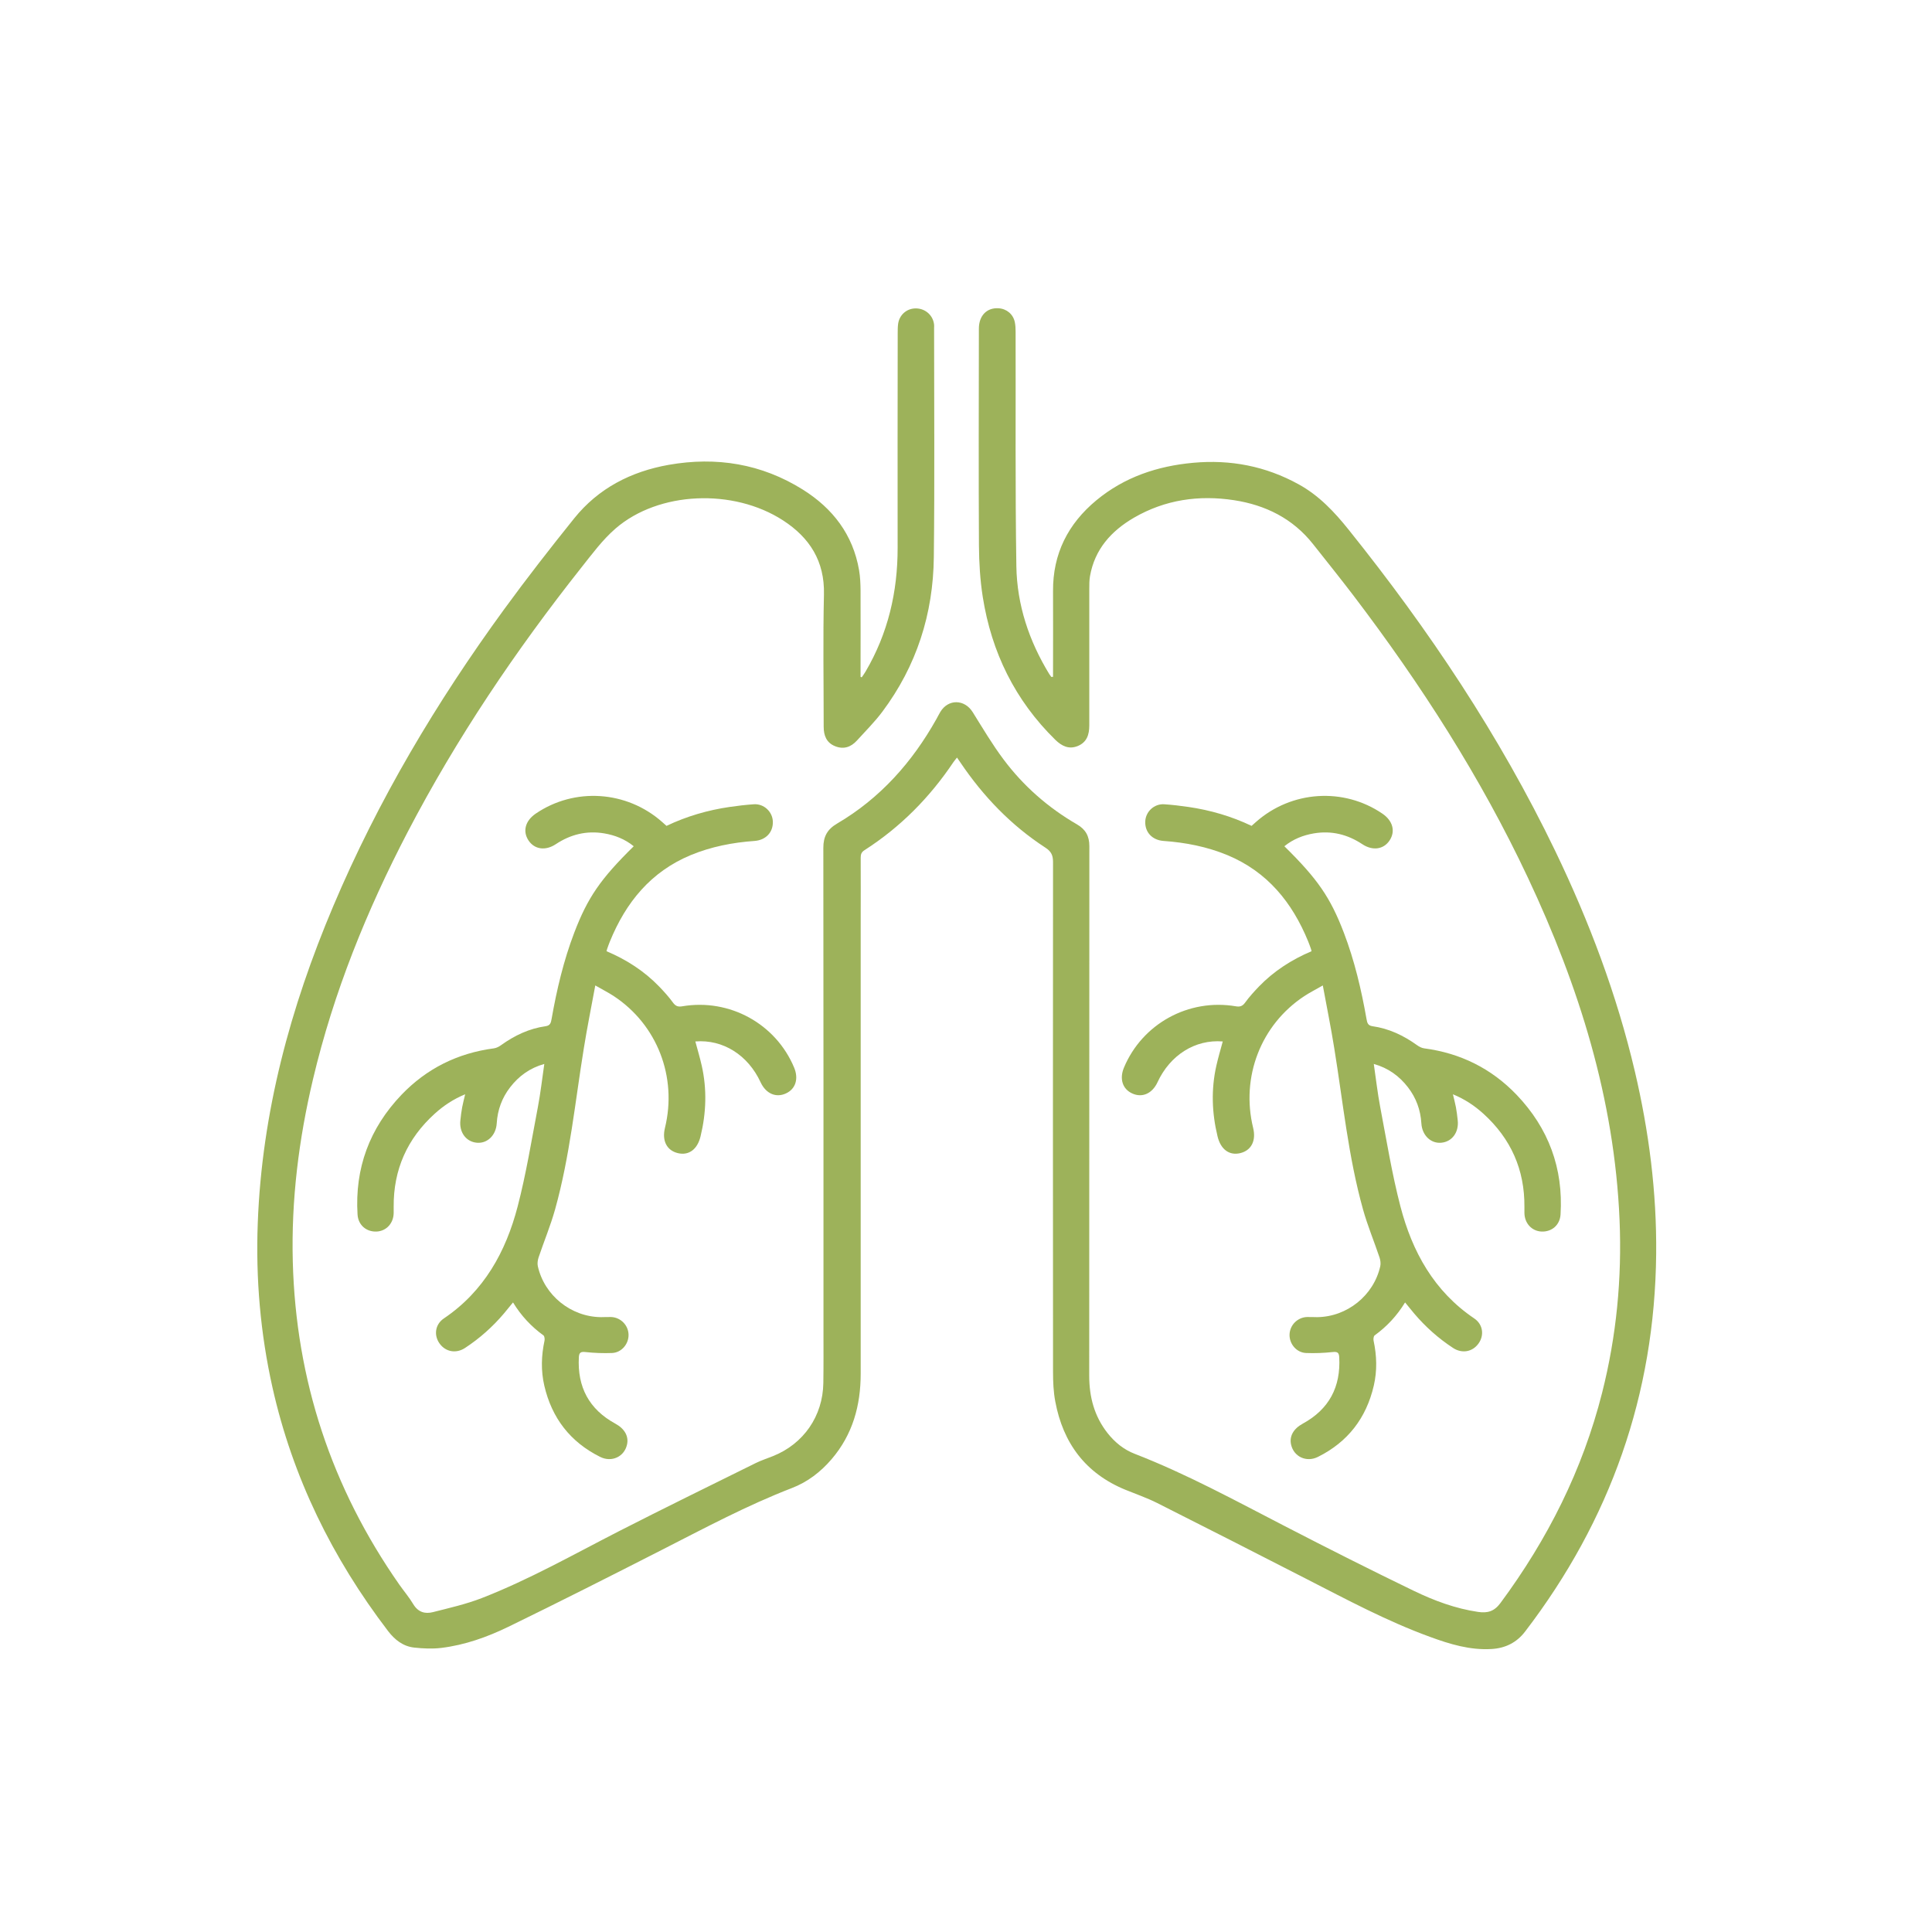 <?xml version="1.0" encoding="UTF-8"?><svg id="Layer_1" xmlns="http://www.w3.org/2000/svg" viewBox="0 0 283.46 283.46"><defs><style>.cls-1{fill:#9db25a;}</style></defs><path class="cls-1" d="M154.5,99.35v-.95c0-3.89.02-7.78,0-11.67-.04-5.48,2.2-9.88,6.36-13.33,4.11-3.4,8.94-5.02,14.2-5.5,5.47-.5,10.63.49,15.46,3.15,2.99,1.64,5.26,4.05,7.37,6.69,11.74,14.64,22.12,30.16,30.28,47.09,5,10.38,9.05,21.11,11.69,32.35,2.07,8.81,3.22,17.74,3.13,26.8-.2,20.62-6.72,39.05-19.23,55.4-1.24,1.62-2.89,2.44-4.91,2.56-3.17.19-6.13-.71-9.04-1.78-6.32-2.3-12.23-5.48-18.19-8.53-7.26-3.72-14.53-7.43-21.82-11.1-1.51-.76-3.13-1.32-4.7-1.96-5.84-2.4-9.13-6.84-10.27-12.94-.27-1.42-.33-2.9-.33-4.35-.02-24.93-.02-49.85,0-74.78,0-.97-.23-1.55-1.1-2.12-5.04-3.27-9.12-7.52-12.48-12.49-.15-.22-.31-.44-.51-.74-.19.25-.37.44-.51.65-3.48,5.19-7.78,9.55-13.05,12.93-.46.29-.57.61-.57,1.11.02,3.1,0,6.2,0,9.3,0,22.13,0,44.26,0,66.39,0,4.68-1.17,8.94-4.27,12.56-1.61,1.88-3.54,3.36-5.84,4.24-6.55,2.53-12.73,5.84-18.97,9.02-7.51,3.83-15.03,7.64-22.61,11.33-3.11,1.51-6.39,2.68-9.85,3.1-1.31.16-2.67.09-3.98-.05-1.62-.18-2.84-1.14-3.82-2.42-8.18-10.71-14-22.54-16.96-35.73-1.78-7.95-2.47-16.01-2.16-24.15.61-16.23,4.78-31.6,11.07-46.47,6.57-15.54,15.14-29.93,25.06-43.54,3.31-4.54,6.77-8.98,10.29-13.36,3.56-4.43,8.35-6.88,13.88-7.86,6.99-1.23,13.62-.16,19.68,3.64,4.38,2.75,7.34,6.59,8.24,11.8.17.98.21,2,.22,3,.02,3.89,0,7.78,0,11.67v.99c.06.03.11.05.17.08.19-.28.39-.55.56-.84,3.3-5.61,4.72-11.7,4.71-18.19-.02-10.49,0-20.97.01-31.46,0-.45,0-.91.06-1.36.18-1.35,1.29-2.3,2.63-2.28,1.39.02,2.51,1.03,2.65,2.39.02.15,0,.3,0,.46,0,11.22.09,22.43-.04,33.65-.09,8.32-2.53,15.96-7.55,22.67-1.12,1.5-2.47,2.84-3.73,4.23-.88.97-1.96,1.34-3.21.83-1.27-.51-1.67-1.57-1.67-2.86,0-6.47-.11-12.95.04-19.42.11-4.86-2.09-8.31-5.99-10.84-7.3-4.74-18.27-4.28-24.58,1.18-1.91,1.65-3.45,3.75-5.03,5.74-9.63,12.17-18.28,24.99-25.47,38.78-6.02,11.55-10.88,23.55-13.89,36.26-2.09,8.81-3.21,17.74-2.97,26.81.46,17.34,5.68,33.13,15.62,47.35.68.97,1.46,1.88,2.06,2.89.7,1.16,1.71,1.46,2.88,1.16,2.4-.61,4.84-1.16,7.14-2.05,6.97-2.71,13.47-6.4,20.11-9.8,6.67-3.41,13.4-6.7,20.11-10.02.81-.4,1.69-.68,2.53-1.02,4.49-1.79,7.32-5.87,7.39-10.73.04-2.55.02-5.11.02-7.66,0-23.62.01-47.24-.02-70.86,0-1.65.58-2.71,2.01-3.55,6.32-3.71,11.02-8.99,14.58-15.34.19-.34.37-.7.57-1.04,1.16-1.93,3.55-1.89,4.75.02,1.46,2.34,2.87,4.73,4.52,6.93,2.92,3.91,6.55,7.09,10.78,9.54,1.27.73,1.82,1.73,1.82,3.19-.02,25.9,0,51.8-.02,77.7,0,3.11.74,5.94,2.68,8.41,1.07,1.36,2.39,2.44,4.01,3.06,7.63,2.96,14.79,6.88,22.04,10.62,6.25,3.23,12.53,6.4,18.86,9.46,3,1.45,6.13,2.62,9.47,3.11,1.38.2,2.36-.07,3.27-1.3,6.93-9.35,12.06-19.55,14.92-30.85,2.11-8.33,2.92-16.79,2.56-25.37-.75-17.73-5.95-34.27-13.44-50.19-6.94-14.76-15.71-28.4-25.57-41.37-1.95-2.56-3.97-5.07-5.97-7.6-2.97-3.75-6.97-5.72-11.58-6.43-5.15-.79-10.12-.08-14.69,2.57-3.33,1.94-5.76,4.63-6.45,8.59-.1.59-.1,1.21-.1,1.82,0,6.69-.01,13.37,0,20.06,0,1.36-.36,2.48-1.7,3.03-1.3.52-2.33.01-3.28-.91-5.91-5.79-9.37-12.85-10.65-20.97-.39-2.48-.54-5.01-.56-7.53-.06-10.61-.02-21.22-.01-31.83,0-1.9,1.16-3.1,2.88-2.99,1.19.07,2.14.86,2.39,2.02.1.47.12.96.12,1.45.03,11.46-.07,22.92.11,34.38.09,5.67,1.86,10.97,4.84,15.84.09.14.2.27.3.41.06-.01.13-.03.19-.04Z"/><path class="cls-1" d="M87.34,144.58c-.59,3.2-1.19,6.16-1.67,9.15-1.29,7.93-2.06,15.95-4.23,23.72-.67,2.39-1.63,4.69-2.42,7.04-.13.4-.2.89-.11,1.29.96,4.29,4.87,7.43,9.27,7.47.49,0,.97-.03,1.46-.02,1.4.04,2.54,1.18,2.58,2.57.04,1.38-1.02,2.65-2.42,2.71-1.3.05-2.61,0-3.9-.14-.68-.07-.93.06-.97.75-.24,4.37,1.49,7.65,5.36,9.76,1.36.74,1.99,1.86,1.7,3.09-.4,1.76-2.25,2.63-3.94,1.78-4.38-2.18-7.09-5.7-8.19-10.45-.51-2.2-.44-4.4.03-6.6.05-.24,0-.65-.15-.77-1.79-1.3-3.27-2.87-4.47-4.84-.49.6-.91,1.11-1.33,1.62-1.66,1.96-3.56,3.65-5.71,5.06-1.31.86-2.84.58-3.72-.63-.88-1.2-.69-2.82.61-3.7,5.9-3.98,9.1-9.79,10.83-16.43,1.25-4.8,2.04-9.72,2.97-14.6.39-2.05.62-4.12.94-6.31-2.14.6-3.74,1.78-5.01,3.42-1.2,1.55-1.85,3.32-1.97,5.29-.1,1.75-1.37,2.98-2.9,2.85-1.6-.13-2.64-1.54-2.43-3.32.07-.63.14-1.27.26-1.89.11-.59.27-1.17.44-1.9-1.75.72-3.19,1.69-4.48,2.86-4.02,3.65-6.05,8.19-6.01,13.64,0,.3.01.61,0,.91-.02,1.51-1.06,2.65-2.49,2.73-1.51.07-2.71-.94-2.81-2.49-.42-6.8,1.76-12.67,6.45-17.58,3.7-3.86,8.25-6.11,13.56-6.81.37-.05.75-.25,1.05-.47,1.98-1.42,4.12-2.44,6.55-2.78.69-.1.76-.54.86-1.07.76-4.31,1.76-8.55,3.32-12.64,1.98-5.18,3.86-7.9,8.73-12.69-1.28-1.04-2.74-1.62-4.34-1.89-2.58-.43-4.93.15-7.1,1.59-1.53,1.01-3.14.76-4.01-.57-.87-1.34-.46-2.87,1.06-3.91,5.7-3.89,13.35-3.39,18.56,1.22.2.18.41.36.64.57,2.95-1.41,6.06-2.31,9.28-2.78,1.17-.17,2.35-.31,3.53-.39,1.47-.1,2.74,1.08,2.79,2.53.06,1.58-1.03,2.73-2.68,2.85-3.23.23-6.37.84-9.37,2.08-5.86,2.44-9.52,6.94-11.86,12.68-.15.36-.28.74-.41,1.11-.03.08-.05.17-.08.31,2.91,1.23,5.53,2.91,7.73,5.19.71.74,1.41,1.51,2.02,2.35.38.53.77.65,1.37.54,6.93-1.17,13.72,2.56,16.41,9.01.68,1.64.2,3.14-1.22,3.78-1.46.67-2.93.02-3.7-1.63-1.85-4.01-5.53-6.33-9.58-6,.32,1.19.67,2.37.94,3.56.78,3.47.66,6.93-.18,10.38-.46,1.89-1.71,2.82-3.3,2.45-1.64-.38-2.38-1.81-1.92-3.7,1.83-7.48-1.14-15.15-7.5-19.34-.8-.53-1.67-.96-2.74-1.58Z"/><path class="cls-1" d="M194.08,144.58c.59,3.2,1.19,6.16,1.67,9.15,1.29,7.93,2.06,15.95,4.23,23.72.67,2.39,1.63,4.69,2.42,7.04.13.4.2.89.11,1.29-.96,4.29-4.87,7.43-9.27,7.47-.49,0-.97-.03-1.46-.02-1.4.04-2.54,1.18-2.58,2.57-.04,1.38,1.02,2.65,2.42,2.71,1.3.05,2.61,0,3.9-.14.68-.07.93.06.97.75.24,4.37-1.49,7.65-5.36,9.76-1.36.74-1.99,1.86-1.7,3.09.4,1.76,2.25,2.63,3.94,1.78,4.38-2.18,7.09-5.7,8.19-10.45.51-2.2.44-4.4-.03-6.6-.05-.24,0-.65.15-.77,1.79-1.3,3.27-2.87,4.47-4.84.49.6.91,1.11,1.33,1.62,1.66,1.96,3.56,3.65,5.71,5.06,1.31.86,2.84.58,3.72-.63.88-1.2.69-2.82-.61-3.7-5.9-3.98-9.1-9.79-10.83-16.43-1.25-4.8-2.04-9.72-2.97-14.6-.39-2.05-.62-4.12-.94-6.31,2.14.6,3.74,1.78,5.01,3.42,1.2,1.55,1.85,3.32,1.97,5.29.1,1.75,1.37,2.98,2.9,2.85,1.6-.13,2.64-1.54,2.43-3.32-.07-.63-.14-1.27-.26-1.89-.11-.59-.27-1.17-.44-1.9,1.75.72,3.19,1.69,4.48,2.86,4.02,3.65,6.05,8.19,6.01,13.64,0,.3-.01.61,0,.91.02,1.51,1.06,2.65,2.49,2.73,1.51.07,2.71-.94,2.81-2.49.42-6.8-1.76-12.67-6.45-17.58-3.7-3.86-8.25-6.11-13.56-6.81-.37-.05-.75-.25-1.05-.47-1.98-1.42-4.12-2.44-6.55-2.78-.69-.1-.76-.54-.86-1.07-.76-4.31-1.76-8.55-3.32-12.64-1.98-5.18-3.86-7.9-8.73-12.69,1.28-1.04,2.74-1.62,4.34-1.89,2.58-.43,4.93.15,7.1,1.59,1.53,1.01,3.14.76,4.01-.57.87-1.34.46-2.87-1.06-3.91-5.7-3.89-13.35-3.39-18.56,1.22-.2.18-.41.36-.64.57-2.95-1.41-6.06-2.31-9.28-2.78-1.17-.17-2.35-.31-3.53-.39-1.47-.1-2.74,1.08-2.79,2.53-.06,1.58,1.03,2.73,2.68,2.85,3.23.23,6.37.84,9.37,2.08,5.86,2.44,9.52,6.94,11.86,12.68.15.36.28.74.41,1.11.03.08.05.17.08.31-2.91,1.23-5.53,2.91-7.73,5.19-.71.74-1.41,1.51-2.02,2.35-.38.53-.77.65-1.37.54-6.93-1.17-13.72,2.56-16.41,9.01-.68,1.64-.2,3.14,1.22,3.78,1.46.67,2.93.02,3.7-1.63,1.85-4.01,5.53-6.33,9.58-6-.32,1.19-.67,2.37-.94,3.56-.78,3.47-.66,6.93.18,10.38.46,1.89,1.71,2.82,3.3,2.45,1.64-.38,2.38-1.81,1.92-3.7-1.83-7.48,1.14-15.15,7.5-19.34.8-.53,1.67-.96,2.74-1.58Z"/></svg>